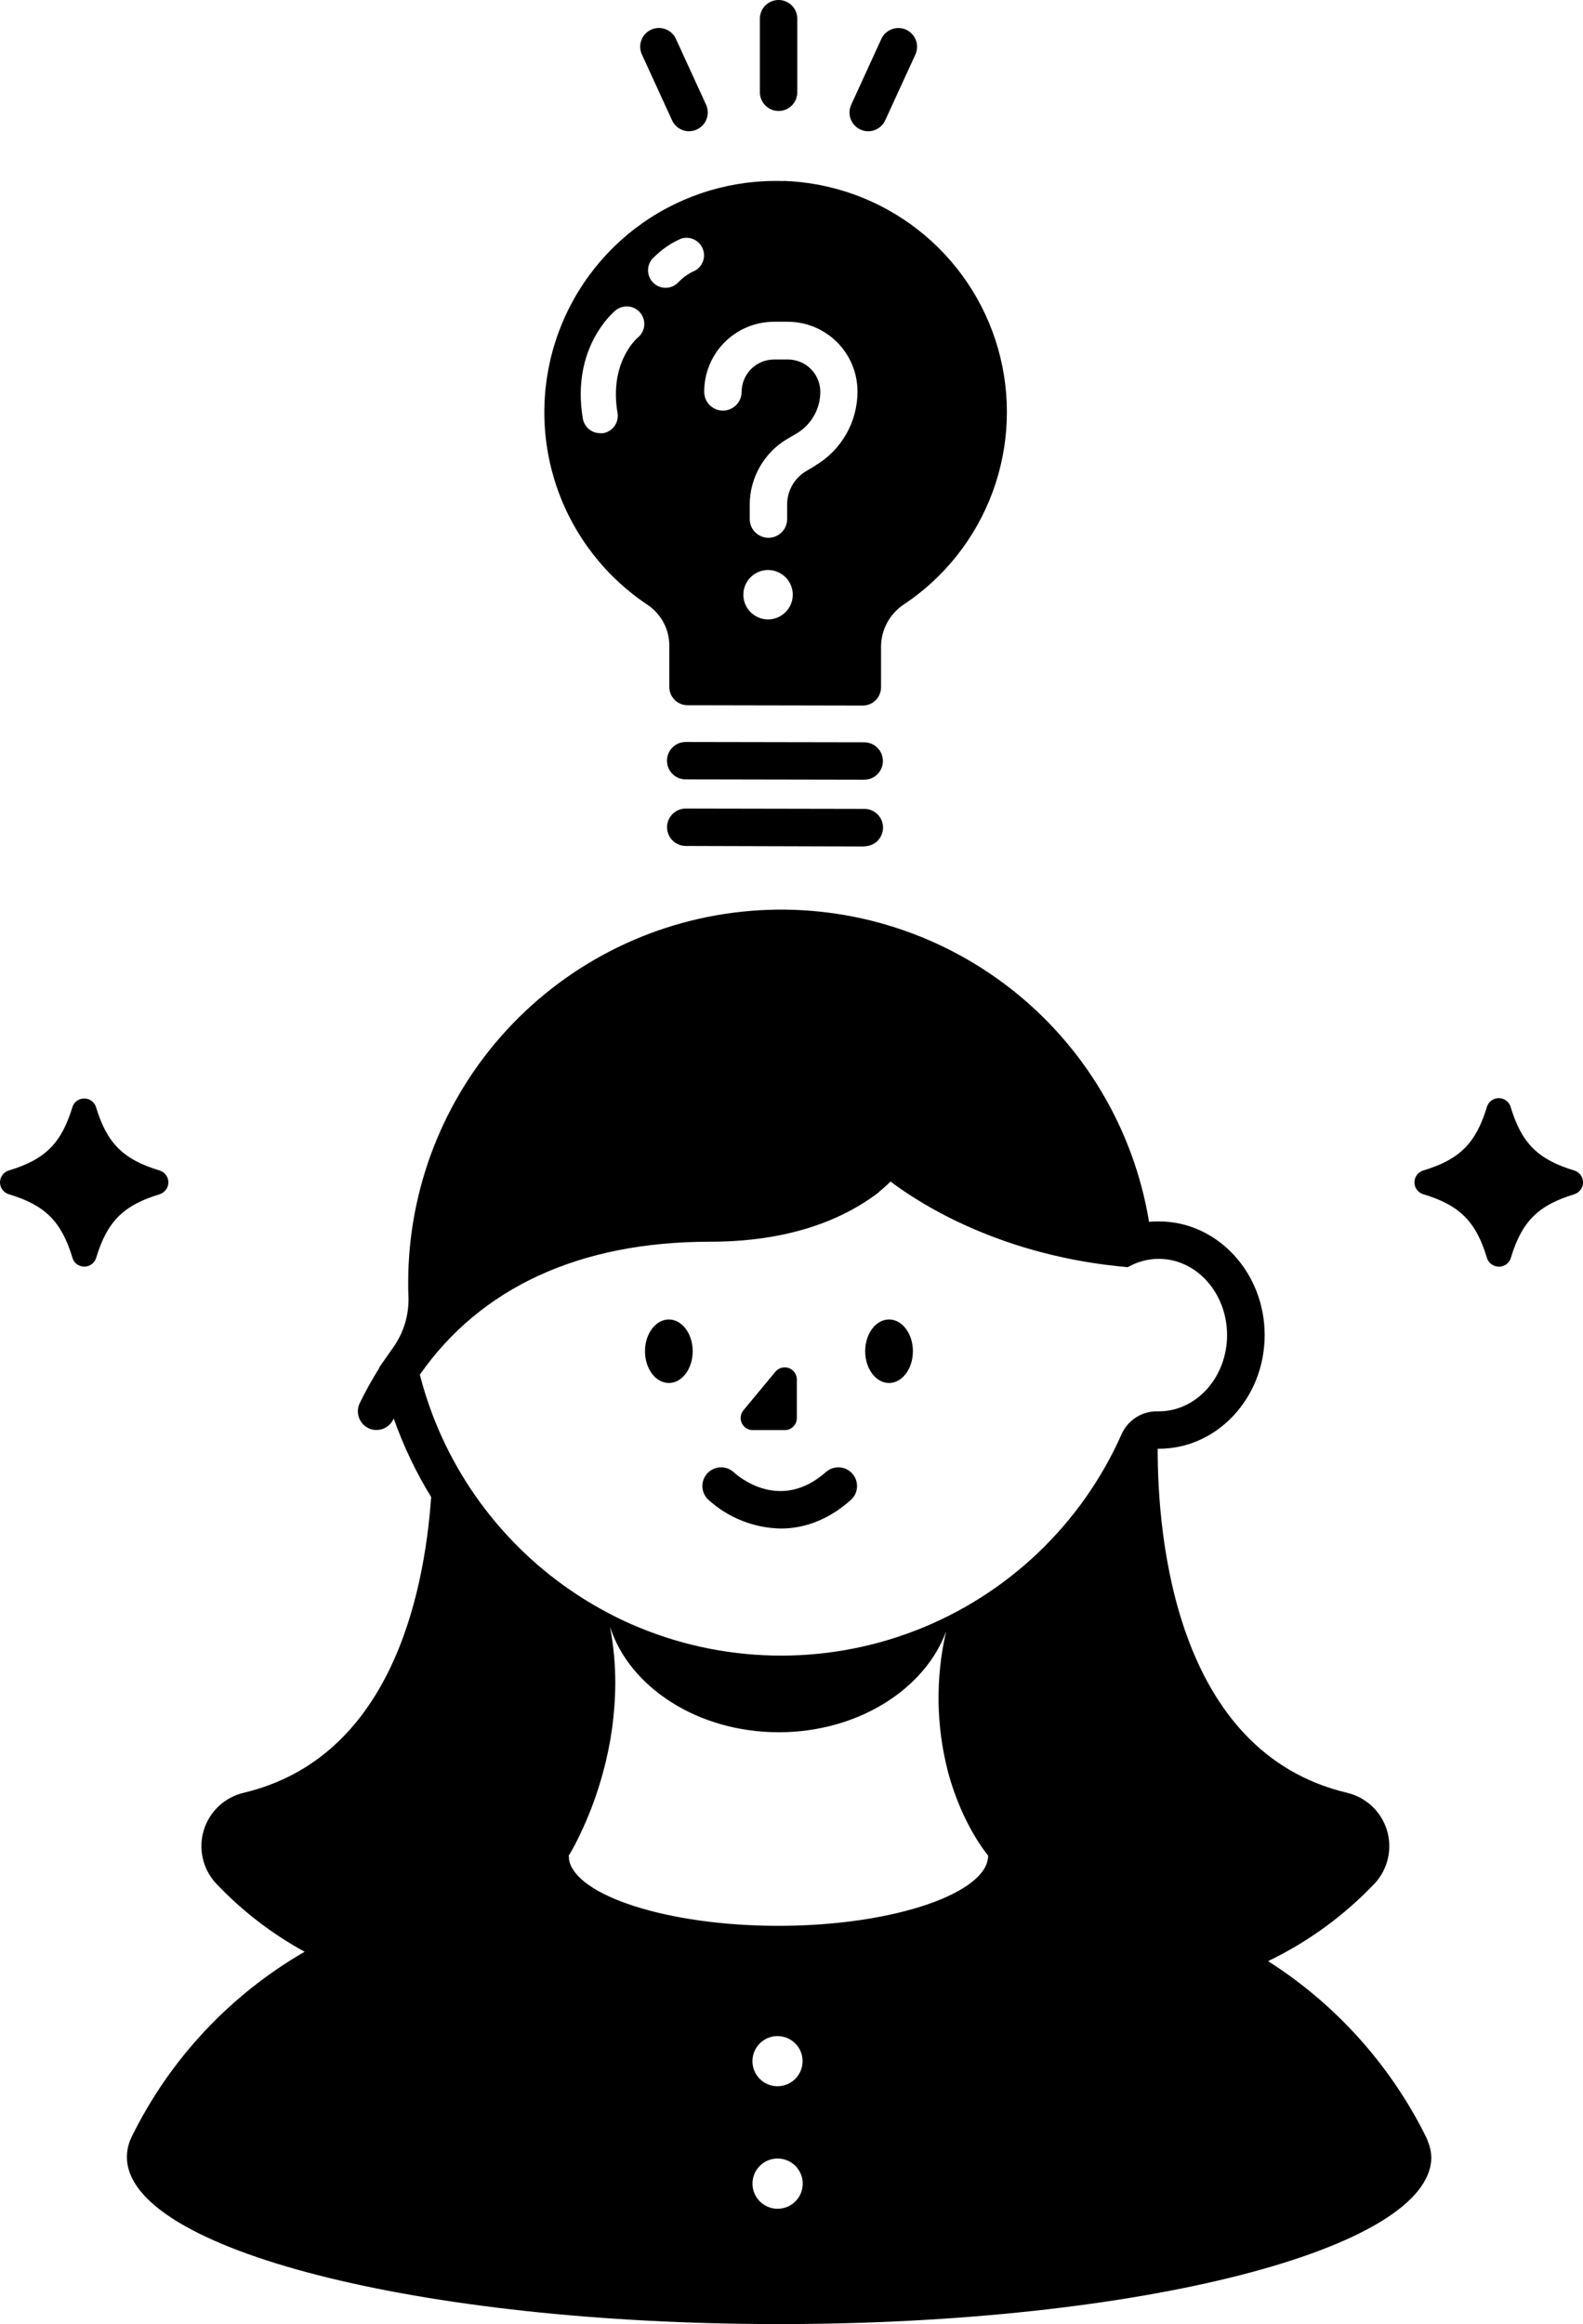 <svg width="92" height="135" viewBox="0 0 92 135" fill="none" xmlns="http://www.w3.org/2000/svg">
<g clip-path="url(#clip0_1200_2048)">
<path d="M45.25 6.445C44.961 6.445 44.685 6.33 44.481 6.127C44.277 5.923 44.162 5.646 44.162 5.358V1.087C44.162 0.799 44.277 0.522 44.481 0.318C44.685 0.115 44.961 0 45.25 0C45.538 0 45.815 0.115 46.019 0.318C46.222 0.522 46.337 0.799 46.337 1.087V5.358C46.337 5.646 46.222 5.923 46.019 6.127C45.815 6.33 45.538 6.445 45.25 6.445Z" fill="black"/>
<path d="M50.459 7.624C50.17 7.624 49.894 7.51 49.69 7.306C49.486 7.102 49.371 6.825 49.371 6.537C49.37 6.382 49.404 6.228 49.469 6.086L51.222 2.261C51.282 2.131 51.367 2.014 51.471 1.917C51.576 1.82 51.699 1.745 51.833 1.695C51.967 1.646 52.109 1.623 52.252 1.628C52.395 1.634 52.535 1.667 52.665 1.727C52.794 1.786 52.911 1.871 53.008 1.976C53.105 2.08 53.181 2.203 53.231 2.337C53.28 2.471 53.303 2.613 53.297 2.756C53.292 2.898 53.259 3.038 53.199 3.168L51.446 6.991C51.359 7.18 51.22 7.34 51.045 7.452C50.87 7.564 50.666 7.624 50.459 7.624Z" fill="black"/>
<path d="M40.049 7.624C39.84 7.624 39.636 7.564 39.461 7.451C39.285 7.339 39.146 7.178 39.059 6.988L37.306 3.165C37.185 2.903 37.174 2.604 37.274 2.334C37.374 2.064 37.578 1.844 37.84 1.724C38.102 1.604 38.401 1.592 38.672 1.692C38.942 1.793 39.162 1.996 39.282 2.258L41.036 6.084C41.095 6.214 41.128 6.354 41.132 6.497C41.137 6.64 41.113 6.783 41.063 6.916C41.012 7.05 40.936 7.173 40.838 7.277C40.74 7.381 40.622 7.465 40.492 7.524C40.35 7.588 40.196 7.622 40.041 7.624H40.049Z" fill="black"/>
<path d="M50.225 45.288L39.85 45.269C39.562 45.269 39.285 45.155 39.081 44.951C38.877 44.747 38.763 44.471 38.763 44.182C38.763 43.894 38.877 43.618 39.081 43.414C39.285 43.21 39.562 43.096 39.85 43.096L50.225 43.114C50.513 43.114 50.79 43.229 50.994 43.433C51.198 43.637 51.312 43.913 51.312 44.201C51.312 44.489 51.198 44.766 50.994 44.97C50.79 45.174 50.513 45.288 50.225 45.288Z" fill="black"/>
<path d="M50.252 49.165L39.856 49.135C39.567 49.135 39.291 49.021 39.087 48.817C38.883 48.613 38.768 48.337 38.768 48.048C38.768 47.76 38.883 47.484 39.087 47.28C39.291 47.076 39.567 46.962 39.856 46.962L50.233 46.981C50.521 46.981 50.798 47.095 51.002 47.299C51.206 47.503 51.32 47.779 51.32 48.068C51.32 48.356 51.206 48.632 51.002 48.836C50.798 49.04 50.521 49.154 50.233 49.154L50.252 49.165Z" fill="black"/>
<path d="M45.53 10.518C42.605 10.419 39.728 11.277 37.336 12.961C34.944 14.645 33.167 17.063 32.275 19.849C31.383 22.634 31.425 25.634 32.394 28.393C33.363 31.152 35.207 33.52 37.645 35.137C38.036 35.402 38.355 35.759 38.574 36.178C38.793 36.596 38.904 37.062 38.899 37.533V39.897C38.899 40.179 39.011 40.45 39.21 40.65C39.409 40.849 39.68 40.962 39.962 40.962L50.138 40.981C50.42 40.981 50.691 40.87 50.891 40.67C51.09 40.471 51.203 40.201 51.204 39.919V37.547C51.208 37.061 51.332 36.584 51.565 36.157C51.798 35.731 52.132 35.368 52.538 35.102C54.905 33.524 56.71 31.235 57.692 28.567C58.674 25.898 58.784 22.987 58.005 20.252C57.226 17.517 55.598 15.1 53.357 13.349C51.116 11.598 48.376 10.603 45.532 10.507L45.53 10.518ZM37.069 19.604C36.985 19.677 35.395 21.084 35.889 23.983C35.934 24.25 35.872 24.523 35.715 24.744C35.559 24.965 35.321 25.114 35.055 25.16C34.999 25.164 34.944 25.164 34.889 25.16C34.649 25.162 34.415 25.08 34.23 24.927C34.045 24.775 33.919 24.562 33.875 24.326C33.173 20.193 35.666 18.115 35.778 18.028C35.987 17.856 36.256 17.775 36.525 17.801C36.794 17.828 37.042 17.96 37.213 18.169C37.385 18.378 37.466 18.646 37.44 18.916C37.413 19.185 37.281 19.432 37.072 19.604H37.069ZM40.4 15.715C40.031 15.874 39.699 16.106 39.423 16.397C39.331 16.495 39.221 16.573 39.099 16.627C38.976 16.682 38.844 16.712 38.711 16.716C38.577 16.719 38.443 16.697 38.318 16.649C38.193 16.601 38.079 16.529 37.981 16.437C37.884 16.345 37.806 16.235 37.751 16.112C37.697 15.99 37.666 15.858 37.663 15.724C37.659 15.59 37.682 15.457 37.73 15.332C37.778 15.207 37.85 15.093 37.942 14.995H37.955C38.421 14.508 38.981 14.12 39.6 13.854C39.84 13.781 40.099 13.8 40.326 13.905C40.554 14.011 40.734 14.197 40.833 14.427C40.932 14.658 40.943 14.917 40.863 15.154C40.783 15.392 40.618 15.592 40.4 15.715ZM44.638 35.977C44.354 35.977 44.077 35.892 43.84 35.735C43.604 35.577 43.42 35.353 43.312 35.091C43.203 34.829 43.175 34.54 43.23 34.262C43.285 33.984 43.422 33.728 43.623 33.528C43.824 33.327 44.08 33.19 44.358 33.135C44.636 33.08 44.925 33.108 45.187 33.217C45.45 33.325 45.674 33.509 45.831 33.745C45.989 33.981 46.073 34.258 46.073 34.542C46.073 34.922 45.922 35.287 45.653 35.556C45.384 35.825 45.019 35.977 44.638 35.977ZM47.403 27.04L46.859 27.358C46.521 27.557 46.241 27.84 46.046 28.18C45.851 28.519 45.748 28.904 45.747 29.295V30.148C45.747 30.437 45.633 30.713 45.429 30.917C45.225 31.121 44.948 31.235 44.66 31.235C44.371 31.235 44.095 31.121 43.891 30.917C43.687 30.713 43.572 30.437 43.572 30.148V29.301C43.575 28.533 43.777 27.779 44.159 27.113C44.54 26.446 45.087 25.889 45.747 25.497L46.291 25.182C46.712 24.933 47.061 24.579 47.303 24.154C47.546 23.73 47.674 23.25 47.675 22.761C47.675 22.263 47.477 21.785 47.125 21.432C46.772 21.08 46.295 20.881 45.796 20.881H44.98C44.482 20.882 44.005 21.081 43.653 21.433C43.301 21.785 43.103 22.263 43.102 22.761C43.102 23.049 42.987 23.326 42.783 23.529C42.58 23.733 42.303 23.848 42.014 23.848C41.726 23.848 41.449 23.733 41.245 23.529C41.041 23.326 40.927 23.049 40.927 22.761C40.923 21.685 41.346 20.652 42.103 19.889C42.861 19.125 43.891 18.693 44.967 18.688H45.782C46.858 18.689 47.889 19.116 48.649 19.876C49.409 20.636 49.836 21.667 49.836 22.742C49.836 23.608 49.61 24.459 49.181 25.212C48.752 25.965 48.135 26.593 47.389 27.035L47.403 27.04Z" fill="black"/>
<path d="M91.511 69.361C89.387 70.002 88.447 70.942 87.805 73.064C87.777 73.156 87.73 73.241 87.669 73.314C87.607 73.388 87.531 73.448 87.446 73.492C87.361 73.536 87.267 73.562 87.172 73.57C87.076 73.577 86.98 73.565 86.889 73.535C86.778 73.501 86.677 73.44 86.595 73.358C86.513 73.276 86.453 73.175 86.418 73.064C85.777 70.942 84.836 70.002 82.71 69.361C82.564 69.316 82.435 69.224 82.344 69.1C82.253 68.977 82.204 68.827 82.204 68.674C82.204 68.52 82.253 68.371 82.344 68.247C82.435 68.123 82.564 68.032 82.71 67.986C84.836 67.345 85.777 66.405 86.418 64.283C86.465 64.137 86.556 64.01 86.68 63.92C86.803 63.83 86.952 63.782 87.105 63.782C87.258 63.782 87.407 63.83 87.53 63.92C87.653 64.01 87.745 64.137 87.791 64.283C88.433 66.405 89.374 67.345 91.497 67.986C91.644 68.032 91.772 68.123 91.863 68.247C91.954 68.371 92.003 68.52 92.003 68.674C92.003 68.827 91.954 68.977 91.863 69.1C91.772 69.224 91.644 69.316 91.497 69.361H91.511Z" fill="black"/>
<path d="M9.292 69.361C7.169 70.002 6.228 70.942 5.587 73.064C5.529 73.246 5.402 73.398 5.233 73.486C5.064 73.574 4.866 73.592 4.684 73.535C4.573 73.501 4.472 73.441 4.39 73.359C4.308 73.276 4.247 73.175 4.214 73.064C3.57 70.942 2.632 70.002 0.506 69.361C0.359 69.316 0.231 69.224 0.14 69.1C0.049 68.977 -0 68.827 -0 68.674C-0 68.52 0.049 68.371 0.14 68.247C0.231 68.123 0.359 68.032 0.506 67.986C2.632 67.345 3.57 66.405 4.214 64.283C4.263 64.142 4.355 64.02 4.477 63.934C4.599 63.848 4.744 63.802 4.894 63.802C5.043 63.802 5.188 63.848 5.31 63.934C5.432 64.02 5.524 64.142 5.573 64.283C6.215 66.405 7.155 67.345 9.279 67.986C9.425 68.032 9.554 68.123 9.645 68.247C9.736 68.371 9.785 68.52 9.785 68.674C9.785 68.827 9.736 68.977 9.645 69.1C9.554 69.224 9.425 69.316 9.279 69.361H9.292Z" fill="black"/>
<path d="M45.609 83.063H43.749C43.657 83.063 43.565 83.045 43.48 83.01C43.394 82.975 43.316 82.923 43.251 82.857C43.186 82.792 43.134 82.714 43.099 82.629C43.063 82.544 43.045 82.452 43.045 82.36C43.045 82.196 43.102 82.037 43.208 81.911L45.065 79.672C45.157 79.561 45.282 79.482 45.421 79.444C45.561 79.406 45.709 79.412 45.845 79.461C45.981 79.51 46.098 79.599 46.181 79.718C46.265 79.835 46.31 79.976 46.31 80.121V82.36C46.31 82.452 46.292 82.543 46.257 82.629C46.222 82.714 46.171 82.792 46.106 82.857C46.04 82.922 45.963 82.974 45.878 83.01C45.792 83.045 45.701 83.063 45.609 83.063Z" fill="black"/>
<path d="M45.388 88.78C43.824 88.754 42.323 88.159 41.166 87.106C41.062 87.009 40.977 86.892 40.918 86.762C40.859 86.632 40.826 86.492 40.821 86.349C40.816 86.206 40.84 86.064 40.89 85.93C40.94 85.797 41.016 85.674 41.113 85.57C41.211 85.465 41.328 85.381 41.458 85.322C41.588 85.263 41.728 85.23 41.871 85.225C42.014 85.22 42.156 85.243 42.29 85.293C42.423 85.343 42.546 85.419 42.651 85.517C42.922 85.764 45.35 87.845 48.001 85.498C48.217 85.307 48.501 85.21 48.789 85.227C49.077 85.245 49.346 85.377 49.537 85.593C49.728 85.809 49.825 86.092 49.807 86.38C49.79 86.668 49.658 86.937 49.442 87.128C48.066 88.345 46.652 88.78 45.388 88.78Z" fill="black"/>
<path d="M51.669 80.327C52.434 80.327 53.055 79.501 53.055 78.482C53.055 77.463 52.434 76.638 51.669 76.638C50.903 76.638 50.282 77.463 50.282 78.482C50.282 79.501 50.903 80.327 51.669 80.327Z" fill="black"/>
<path d="M38.872 80.327C39.637 80.327 40.258 79.501 40.258 78.482C40.258 77.463 39.637 76.638 38.872 76.638C38.106 76.638 37.485 77.463 37.485 78.482C37.485 79.501 38.106 80.327 38.872 80.327Z" fill="black"/>
<path d="M82.985 124.382V124.366C82.932 124.225 82.869 124.088 82.797 123.955C80.722 119.847 77.576 116.374 73.692 113.902H73.706C76.027 112.786 78.126 111.256 79.899 109.389C80.278 108.979 80.541 108.476 80.664 107.932C80.787 107.387 80.765 106.82 80.6 106.287C80.435 105.754 80.133 105.273 79.723 104.894C79.314 104.514 78.812 104.248 78.268 104.123C68.296 101.743 67.274 89.25 67.282 84.147H67.355C70.743 84.147 73.499 81.186 73.499 77.545C73.499 73.904 70.743 70.943 67.355 70.943C67.162 70.943 66.972 70.943 66.781 70.972C65.897 65.605 63.024 60.766 58.733 57.419C54.442 54.072 49.048 52.46 43.623 52.905C38.198 53.35 33.14 55.819 29.453 59.821C25.765 63.823 23.72 69.065 23.723 74.505C23.723 74.776 23.723 75.032 23.739 75.293C23.779 76.374 23.455 77.437 22.818 78.311C22.755 78.395 22.698 78.483 22.638 78.569L22.608 78.61L22.038 79.425V79.461C21.625 80.119 21.247 80.8 20.907 81.498C20.782 81.757 20.764 82.054 20.857 82.325C20.95 82.596 21.147 82.82 21.404 82.947C21.551 83.02 21.713 83.058 21.877 83.058C22.081 83.058 22.282 83 22.455 82.892C22.628 82.783 22.767 82.628 22.856 82.444L22.883 82.39C23.444 83.983 24.174 85.512 25.058 86.952C24.639 92.842 22.611 102.107 14.183 104.123C13.639 104.248 13.136 104.513 12.726 104.892C12.316 105.272 12.014 105.753 11.848 106.286C11.683 106.82 11.661 107.387 11.785 107.932C11.908 108.476 12.173 108.979 12.552 109.389C14.05 110.973 15.788 112.313 17.701 113.359L17.737 113.342C13.398 115.842 9.897 119.571 7.678 124.058C7.612 124.2 7.577 124.281 7.571 124.295C7.443 124.61 7.377 124.947 7.376 125.287C7.376 130.645 24.346 134.987 45.279 134.987C66.213 134.987 83.186 130.639 83.186 125.287C83.173 124.976 83.105 124.669 82.985 124.382ZM41.242 72.122C45.214 72.122 48.485 71.179 50.975 69.326C50.975 69.326 51.614 68.783 51.755 68.625C53.55 69.984 58.28 72.972 65.544 73.6C66.092 73.285 66.713 73.118 67.344 73.116C69.535 73.116 71.314 75.1 71.314 77.545C71.314 79.99 69.535 81.974 67.344 81.974H67.238C67.203 81.974 67.168 81.974 67.135 81.974C66.725 81.992 66.327 82.121 65.986 82.35C65.644 82.578 65.372 82.895 65.199 83.267C62.88 88.515 58.569 92.628 53.216 94.701C47.863 96.773 41.905 96.636 36.653 94.32C36.188 94.117 35.731 93.894 35.294 93.657L35.256 93.638C30.579 91.152 26.971 87.046 25.107 82.091C24.831 81.355 24.595 80.605 24.4 79.844C27.934 74.782 33.701 72.122 41.242 72.122ZM45.187 128.289C44.898 128.288 44.616 128.201 44.376 128.039C44.136 127.878 43.95 127.649 43.841 127.381C43.732 127.114 43.704 126.82 43.762 126.537C43.82 126.254 43.961 125.994 44.167 125.791C44.373 125.589 44.634 125.451 44.918 125.397C45.202 125.343 45.496 125.374 45.762 125.486C46.028 125.599 46.255 125.788 46.413 126.03C46.572 126.271 46.655 126.555 46.652 126.843C46.65 127.229 46.494 127.598 46.219 127.869C45.944 128.14 45.573 128.291 45.187 128.289ZM45.187 121.173C44.899 121.173 44.617 121.088 44.377 120.928C44.138 120.768 43.951 120.54 43.841 120.274C43.73 120.008 43.702 119.715 43.758 119.432C43.814 119.15 43.953 118.891 44.157 118.687C44.361 118.483 44.62 118.344 44.903 118.288C45.185 118.232 45.478 118.261 45.745 118.371C46.011 118.481 46.239 118.668 46.399 118.908C46.559 119.147 46.644 119.429 46.644 119.717C46.644 120.103 46.491 120.473 46.218 120.746C45.944 121.02 45.574 121.173 45.187 121.173ZM45.242 111.856C38.738 111.856 33.423 110.074 33.07 108.006C33.07 107.933 33.07 107.862 33.051 107.786C33.294 107.383 33.515 106.968 33.714 106.542C34.2 105.525 34.604 104.471 34.921 103.39L35.035 102.988C35.506 101.288 35.749 99.534 35.759 97.771C35.759 97.506 35.753 97.24 35.742 96.972C35.729 96.7 35.712 96.429 35.688 96.157C35.636 95.614 35.56 95.048 35.452 94.481C36.569 97.994 40.554 100.613 45.261 100.613C49.842 100.613 53.754 98.121 54.988 94.747C54.362 97.447 54.401 100.259 55.102 102.941C55.939 106.047 57.429 107.775 57.429 107.775C57.429 109.935 51.973 111.856 45.242 111.856Z" fill="black"/>
</g>
<defs>
<clipPath id="clip0_1200_2048">
<rect width="92" height="135" fill="white"/>
</clipPath>
</defs>
</svg>
